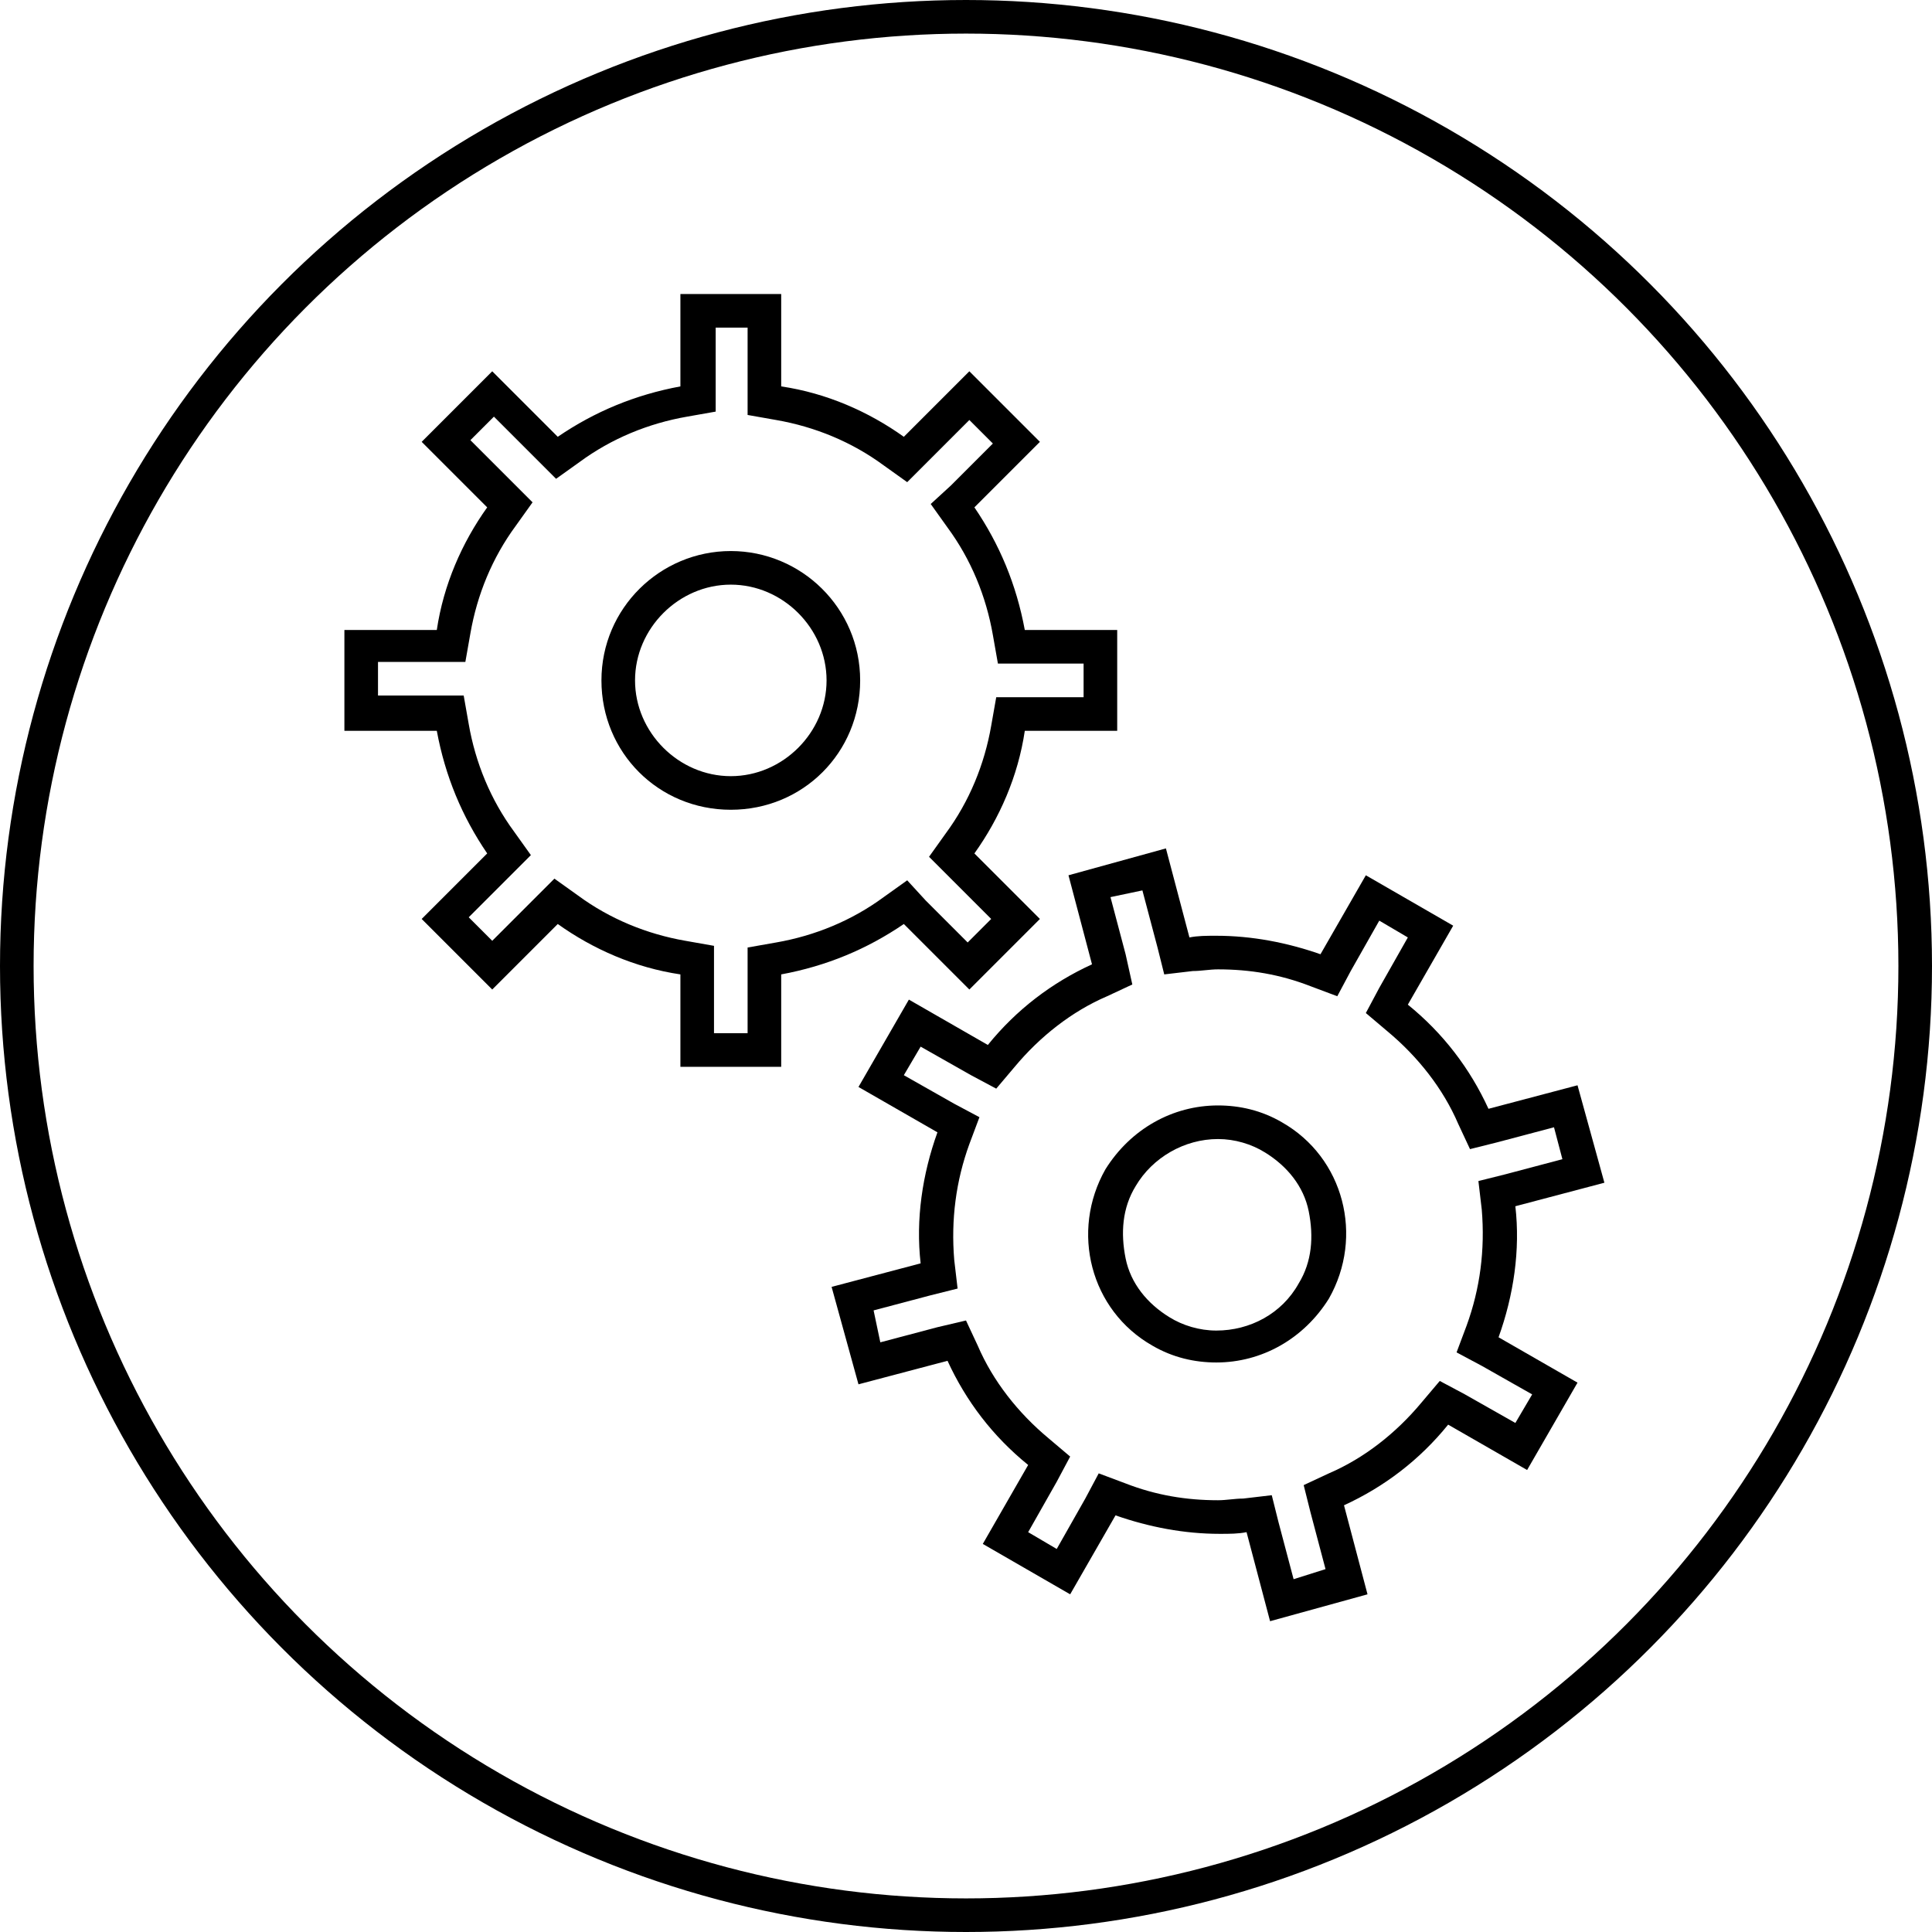 <svg xmlns="http://www.w3.org/2000/svg" viewBox="0 0 115 115"><circle cx="57.5" cy="57.5" r="56.5" fill="none" stroke="#000" stroke-width="2" stroke-miterlimit="10"/><path d="M44.5 19.5v5.2l1.7.3c2.3.4 4.5 1.3 6.4 2.7l1.4 1 1.2-1.2 2.5-2.5 1.4 1.4-2.5 2.5-1.2 1.1 1 1.4c1.4 1.9 2.3 4.1 2.7 6.4l.3 1.7h5.1v2h-5.2l-.3 1.7c-.4 2.3-1.3 4.5-2.7 6.4l-1 1.4 1.2 1.2 2.5 2.5-1.4 1.4-2.5-2.5-1.1-1.2-1.4 1c-1.9 1.4-4.1 2.3-6.4 2.7l-1.7.3v5.1h-2v-5.2l-1.7-.3c-2.3-.4-4.5-1.3-6.4-2.7l-1.4-1-1.2 1.2-2.5 2.5-1.4-1.4 2.5-2.5 1.2-1.2-1-1.4c-1.4-1.9-2.3-4.1-2.7-6.4l-.3-1.7h-5.1v-2h5.2l.3-1.7c.4-2.3 1.3-4.5 2.7-6.4l1-1.4-1.2-1.2-2.5-2.5 1.4-1.4 2.5 2.5 1.2 1.2 1.4-1c1.9-1.4 4.1-2.3 6.4-2.7l1.7-.3v-5h1.9m2-2h-6V23c-2.7.5-5.1 1.5-7.3 3l-3.9-3.9-4.2 4.2 3.9 3.9c-1.5 2.1-2.6 4.6-3 7.3h-5.5v6H26c.5 2.7 1.5 5.1 3 7.3l-3.9 3.9 4.2 4.2 3.9-3.9c2.1 1.5 4.6 2.6 7.3 3v5.5h6V58c2.7-.5 5.1-1.5 7.3-3l3.9 3.9 4.2-4.2-3.9-3.9c1.5-2.1 2.6-4.6 3-7.3h5.5v-6H61c-.5-2.7-1.5-5.1-3-7.3l3.9-3.9-4.2-4.2-3.9 3.9c-2.1-1.5-4.6-2.6-7.3-3v-5.5z"/><path d="M43.5 34.8c3.1 0 5.7 2.6 5.7 5.7s-2.6 5.7-5.7 5.7-5.7-2.6-5.7-5.7 2.6-5.7 5.7-5.7m0-2c-4.2 0-7.7 3.4-7.7 7.7s3.4 7.7 7.7 7.7 7.7-3.4 7.7-7.7-3.5-7.7-7.7-7.7zM68 53l.9 3.4.4 1.6 1.7-.2c.5 0 1-.1 1.5-.1 1.9 0 3.7.3 5.5 1l1.6.6.8-1.5 1.7-3 1.7 1-1.7 3-.8 1.5 1.3 1.1c1.8 1.5 3.3 3.4 4.2 5.5l.7 1.5 1.6-.4 3.4-.9.5 1.9-3.4.9-1.6.4.2 1.7c.2 2.4-.1 4.7-.9 6.9l-.6 1.6 1.5.8 3 1.7-1 1.7-3-1.7-1.5-.8-1.1 1.3c-1.5 1.8-3.4 3.3-5.5 4.2l-1.5.7.4 1.6.9 3.4-1.9.6-.9-3.4-.4-1.6-1.7.2c-.5 0-1 .1-1.5.1-1.9 0-3.7-.3-5.5-1l-1.6-.6-.8 1.5-1.7 3-1.7-1 1.7-3 .8-1.5-1.3-1.1c-1.8-1.5-3.3-3.4-4.2-5.5l-.7-1.5-1.7.4-3.4.9L52 78l3.4-.9 1.6-.4-.2-1.7c-.2-2.4.1-4.7.9-6.9l.6-1.6-1.5-.8-3-1.7 1-1.7 3 1.7 1.5.8 1.1-1.3c1.5-1.8 3.4-3.3 5.5-4.2l1.5-.7-.4-1.8-.9-3.4L68 53m1.4-2.5l-5.8 1.6 1.4 5.3c-2.4 1.1-4.5 2.7-6.2 4.8l-4.7-2.7-3 5.2 4.7 2.7c-.9 2.5-1.3 5.2-1 7.8l-5.3 1.4 1.6 5.8 5.3-1.4c1.1 2.4 2.7 4.5 4.8 6.2l-2.7 4.7 5.2 3 2.7-4.7c2 .7 4.1 1.1 6.2 1.1.6 0 1.1 0 1.6-.1l1.4 5.3 5.8-1.6-1.4-5.3c2.4-1.1 4.5-2.7 6.2-4.8l4.7 2.7 3-5.2-4.7-2.7c.9-2.5 1.3-5.2 1-7.8l5.3-1.4-1.6-5.8-5.3 1.4c-1.1-2.4-2.7-4.5-4.8-6.2l2.7-4.7-5.2-3-2.7 4.7c-2-.7-4.1-1.1-6.2-1.1-.6 0-1.1 0-1.6.1l-1.4-5.3z"/><path d="M72.5 67.8c1 0 2 .3 2.8.8 1.3.8 2.3 2 2.6 3.5s.2 3-.6 4.3c-1 1.8-2.9 2.8-4.9 2.8-1 0-2-.3-2.8-.8-1.3-.8-2.3-2-2.6-3.5s-.2-3 .6-4.3c1-1.7 2.9-2.8 4.9-2.8m0-2c-2.7 0-5.2 1.4-6.7 3.8-2.1 3.7-.9 8.4 2.8 10.5 1.2.7 2.5 1 3.8 1 2.7 0 5.2-1.4 6.7-3.8 2.1-3.7.9-8.4-2.8-10.5-1.2-.7-2.5-1-3.8-1z"/></svg>